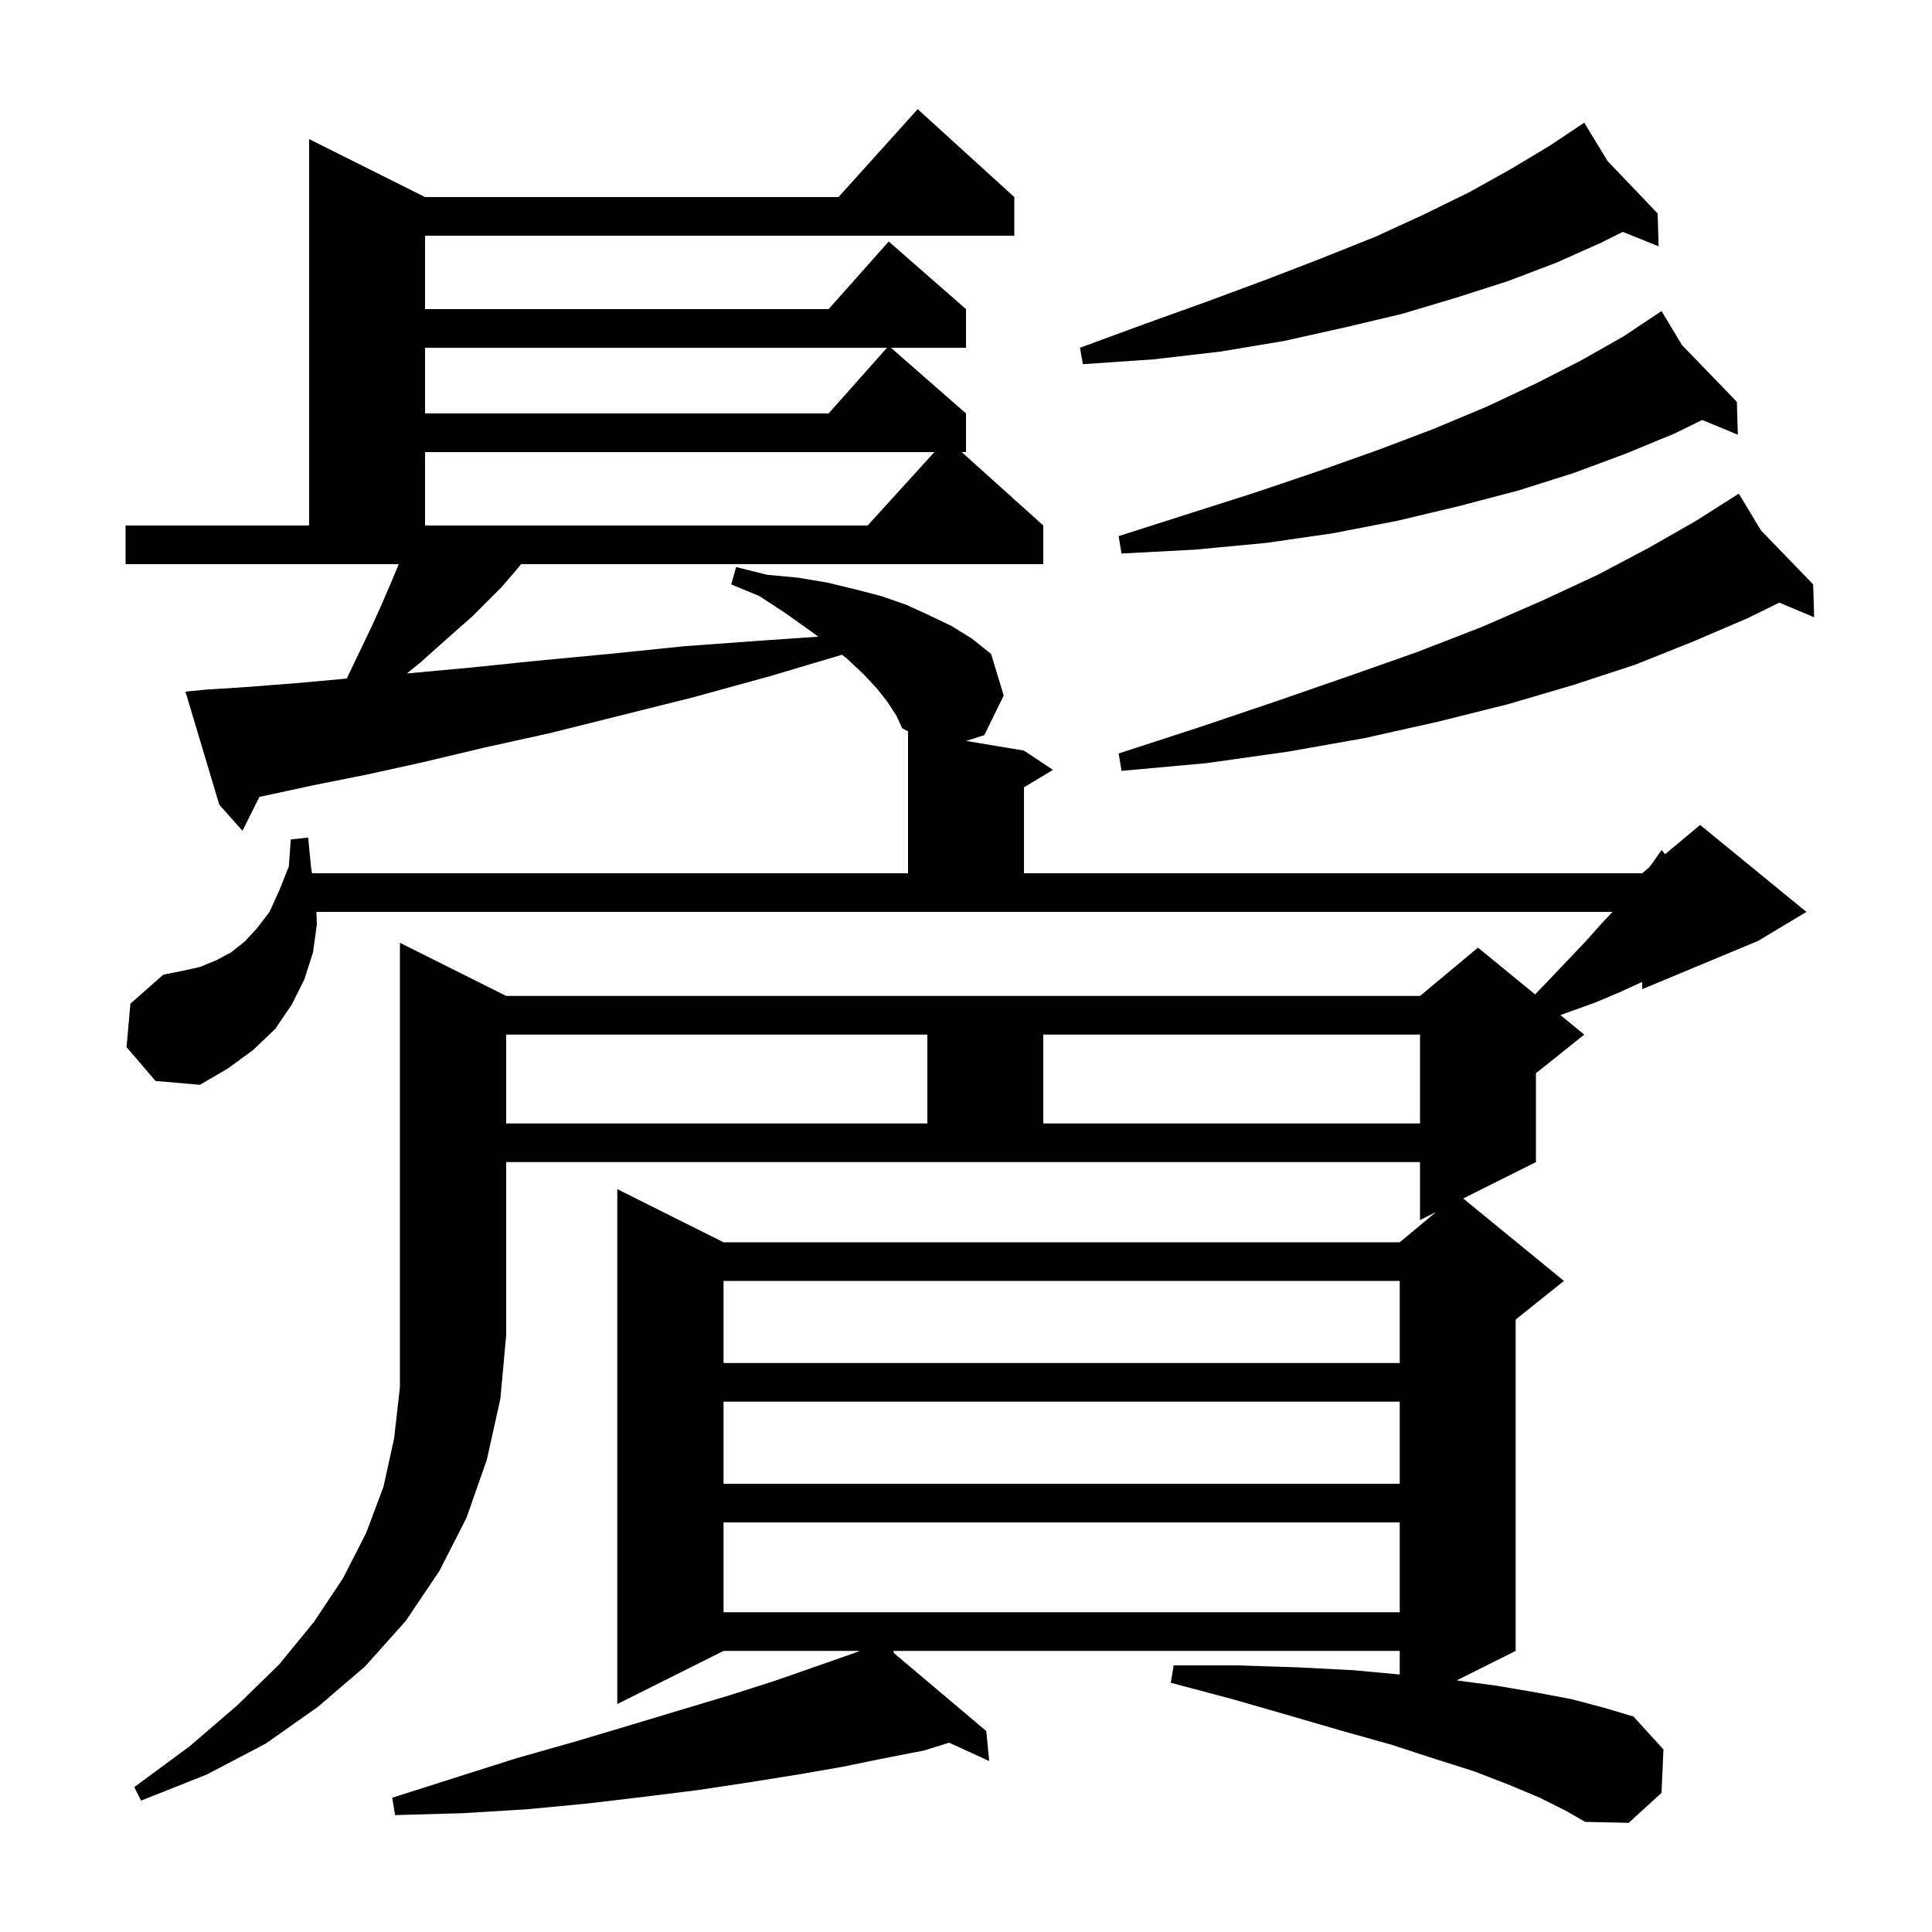 <svg xmlns="http://www.w3.org/2000/svg" xmlns:xlink="http://www.w3.org/1999/xlink" version="1.1" baseProfile="full" viewBox="0 0 200 200" width="200" height="200"><g fill="currentColor"><path d="M 52.4 103.1 L 147.0 103.1 L 153.0 98.1 L 158.917 102.941 L 160.2 101.6 L 162.2 99.5 L 164.1 97.5 L 165.8 95.6 L 166.929 94.4 L 32.755 94.4 L 32.8 95.7 L 32.4 98.6 L 31.5 101.4 L 30.2 104.0 L 28.5 106.5 L 26.2 108.7 L 23.6 110.6 L 20.7 112.3 L 16.1 111.9 L 13.1 108.4 L 13.5 103.9 L 16.9 100.9 L 18.9 100.5 L 20.7 100.1 L 22.4 99.4 L 23.9 98.6 L 25.3 97.5 L 26.6 96.1 L 27.9 94.4 L 28.9 92.2 L 29.9 89.7 L 30.1 86.9 L 31.9 86.7 L 32.2 89.8 L 32.3 90.4 L 94.0 90.4 L 94.0 75.707 L 93.4 75.4 L 92.8 74.1 L 91.9 72.7 L 90.8 71.3 L 89.4 69.8 L 87.7 68.2 L 87.166 67.778 L 79.7 70.0 L 71.7 72.2 L 56.9 75.9 L 50.1 77.4 L 43.8 78.9 L 37.9 80.2 L 32.4 81.3 L 27.3 82.4 L 26.857 82.487 L 25.1 86.0 L 22.7 83.3 L 19.2 71.6 L 21.2 71.4 L 25.8 71.1 L 30.9 70.7 L 35.902 70.245 L 36.2 69.6 L 37.4 67.1 L 38.5 64.8 L 39.5 62.6 L 40.4 60.5 L 41.2 58.6 L 41.263 58.4 L 13.0 58.4 L 13.0 54.4 L 32.0 54.4 L 32.0 14.4 L 44.0 20.4 L 86.802 20.4 L 95.0 11.3 L 105.0 20.4 L 105.0 24.4 L 44.0 24.4 L 44.0 32.0 L 85.778 32.0 L 92.0 25.0 L 100.0 32.0 L 100.0 36.0 L 92.229 36.0 L 100.0 42.8 L 100.0 46.8 L 99.556 46.8 L 108.0 54.4 L 108.0 58.4 L 53.945 58.4 L 53.2 59.3 L 51.9 60.8 L 48.9 63.8 L 47.2 65.3 L 45.4 66.9 L 43.5 68.6 L 42.123 69.715 L 42.3 69.7 L 48.8 69.1 L 55.6 68.4 L 63.0 67.7 L 70.8 66.9 L 79.0 66.3 L 84.714 65.91 L 83.6 65.1 L 81.2 63.4 L 78.6 61.7 L 75.7 60.5 L 76.2 58.7 L 79.4 59.5 L 82.6 59.8 L 85.6 60.3 L 88.5 61.0 L 91.2 61.7 L 93.8 62.6 L 96.2 63.7 L 98.5 64.8 L 100.6 66.1 L 102.6 67.7 L 103.9 72.0 L 101.9 76.1 L 100.009 76.702 L 106.0 77.7 L 109.0 79.7 L 106.0 81.5 L 106.0 90.4 L 170.0 90.4 L 170.683 89.831 L 171.1 89.3 L 172.0 88.0 L 172.374 88.422 L 176.0 85.4 L 187.0 94.4 L 182.0 97.4 L 170.0 102.4 L 170.0 101.646 L 167.7 102.7 L 165.1 103.8 L 162.3 104.8 L 161.533 105.081 L 164.0 107.1 L 159.0 111.1 L 159.0 120.3 L 151.469 124.066 L 161.9 132.6 L 156.9 136.6 L 156.9 170.9 L 150.795 173.953 L 154.9 174.5 L 159.0 175.2 L 162.7 175.9 L 166.1 176.8 L 169.1 177.7 L 172.2 181.1 L 172.0 185.6 L 168.6 188.7 L 164.1 188.6 L 162.0 187.4 L 159.4 186.1 L 156.3 184.8 L 152.7 183.4 L 148.6 182.1 L 144.0 180.6 L 139.0 179.2 L 133.5 177.6 L 127.6 175.9 L 121.2 174.2 L 121.5 172.4 L 128.1 172.4 L 134.3 172.6 L 140.1 172.9 L 144.9 173.344 L 144.9 170.9 L 92.476 170.9 L 92.551 171.14 L 102.1 179.2 L 102.4 182.3 L 98.25 180.403 L 95.7 181.2 L 91.6 182.0 L 87.2 182.9 L 82.6 183.7 L 77.6 184.5 L 72.3 185.3 L 66.7 186.0 L 60.8 186.7 L 54.5 187.3 L 47.9 187.7 L 40.9 187.9 L 40.6 186.1 L 47.2 184.0 L 53.5 182.0 L 59.5 180.3 L 65.2 178.6 L 70.5 177.0 L 75.5 175.5 L 80.2 174.0 L 84.5 172.5 L 88.5 171.1 L 89.014 170.9 L 74.9 170.9 L 63.9 176.4 L 63.9 123.1 L 74.9 128.6 L 144.9 128.6 L 148.65 125.475 L 147.0 126.3 L 147.0 120.3 L 52.4 120.3 L 52.4 138.2 L 51.8 144.8 L 50.4 151.1 L 48.3 157.1 L 45.5 162.6 L 42.0 167.8 L 37.8 172.5 L 32.9 176.7 L 27.5 180.5 L 21.4 183.7 L 14.6 186.4 L 13.9 185.0 L 19.6 180.8 L 24.6 176.5 L 28.9 172.3 L 32.5 167.9 L 35.5 163.4 L 37.9 158.7 L 39.7 153.9 L 40.8 148.9 L 41.4 143.6 L 41.4 97.6 Z M 74.9 157.6 L 74.9 166.9 L 144.9 166.9 L 144.9 157.6 Z M 74.9 145.1 L 74.9 153.6 L 144.9 153.6 L 144.9 145.1 Z M 74.9 132.6 L 74.9 141.1 L 144.9 141.1 L 144.9 132.6 Z M 52.4 107.1 L 52.4 116.3 L 96.0 116.3 L 96.0 107.1 Z M 108.0 107.1 L 108.0 116.3 L 147.0 116.3 L 147.0 107.1 Z M 182.285 54.896 L 187.7 60.5 L 187.8 63.9 L 184.197 62.383 L 180.9 64.0 L 175.3 66.4 L 169.3 68.8 L 162.9 70.9 L 156.1 72.9 L 148.9 74.7 L 141.3 76.4 L 133.4 77.8 L 124.9 79.0 L 116.1 79.8 L 115.8 78.0 L 124.1 75.3 L 132.1 72.6 L 139.6 70.0 L 146.7 67.5 L 153.4 64.9 L 159.6 62.2 L 165.4 59.5 L 170.7 56.7 L 175.6 53.9 L 179.136 51.65 L 179.1 51.6 L 179.144 51.645 L 180.0 51.1 Z M 174.12 35.722 L 179.8 41.6 L 179.9 45.0 L 176.212 43.474 L 173.3 44.9 L 168.2 47.0 L 162.8 49.0 L 157.1 50.8 L 151.0 52.4 L 144.7 53.9 L 138.0 55.2 L 131.1 56.2 L 123.7 56.9 L 116.1 57.3 L 115.8 55.5 L 123.0 53.2 L 129.9 51.0 L 136.4 48.8 L 142.6 46.6 L 148.4 44.4 L 153.9 42.1 L 159.0 39.7 L 163.7 37.3 L 168.1 34.8 L 171.216 32.723 L 171.2 32.7 L 171.22 32.72 L 172.0 32.2 Z M 44.0 46.8 L 44.0 54.4 L 89.818 54.4 L 96.727 46.8 Z M 44.0 36.0 L 44.0 42.8 L 85.778 42.8 L 91.822 36.0 Z M 166.412 16.667 L 171.6 22.1 L 171.7 25.5 L 167.992 24.004 L 165.8 25.1 L 161.1 27.2 L 156.1 29.1 L 150.8 30.8 L 145.1 32.5 L 139.2 33.9 L 132.9 35.3 L 126.3 36.4 L 119.4 37.2 L 112.1 37.7 L 111.8 36.0 L 118.6 33.5 L 125.0 31.2 L 131.2 28.9 L 136.9 26.7 L 142.4 24.5 L 147.4 22.2 L 152.1 19.9 L 156.4 17.5 L 160.4 15.1 L 163.149 13.267 L 163.1 13.2 L 163.158 13.261 L 164.0 12.7 Z "/></g></svg>